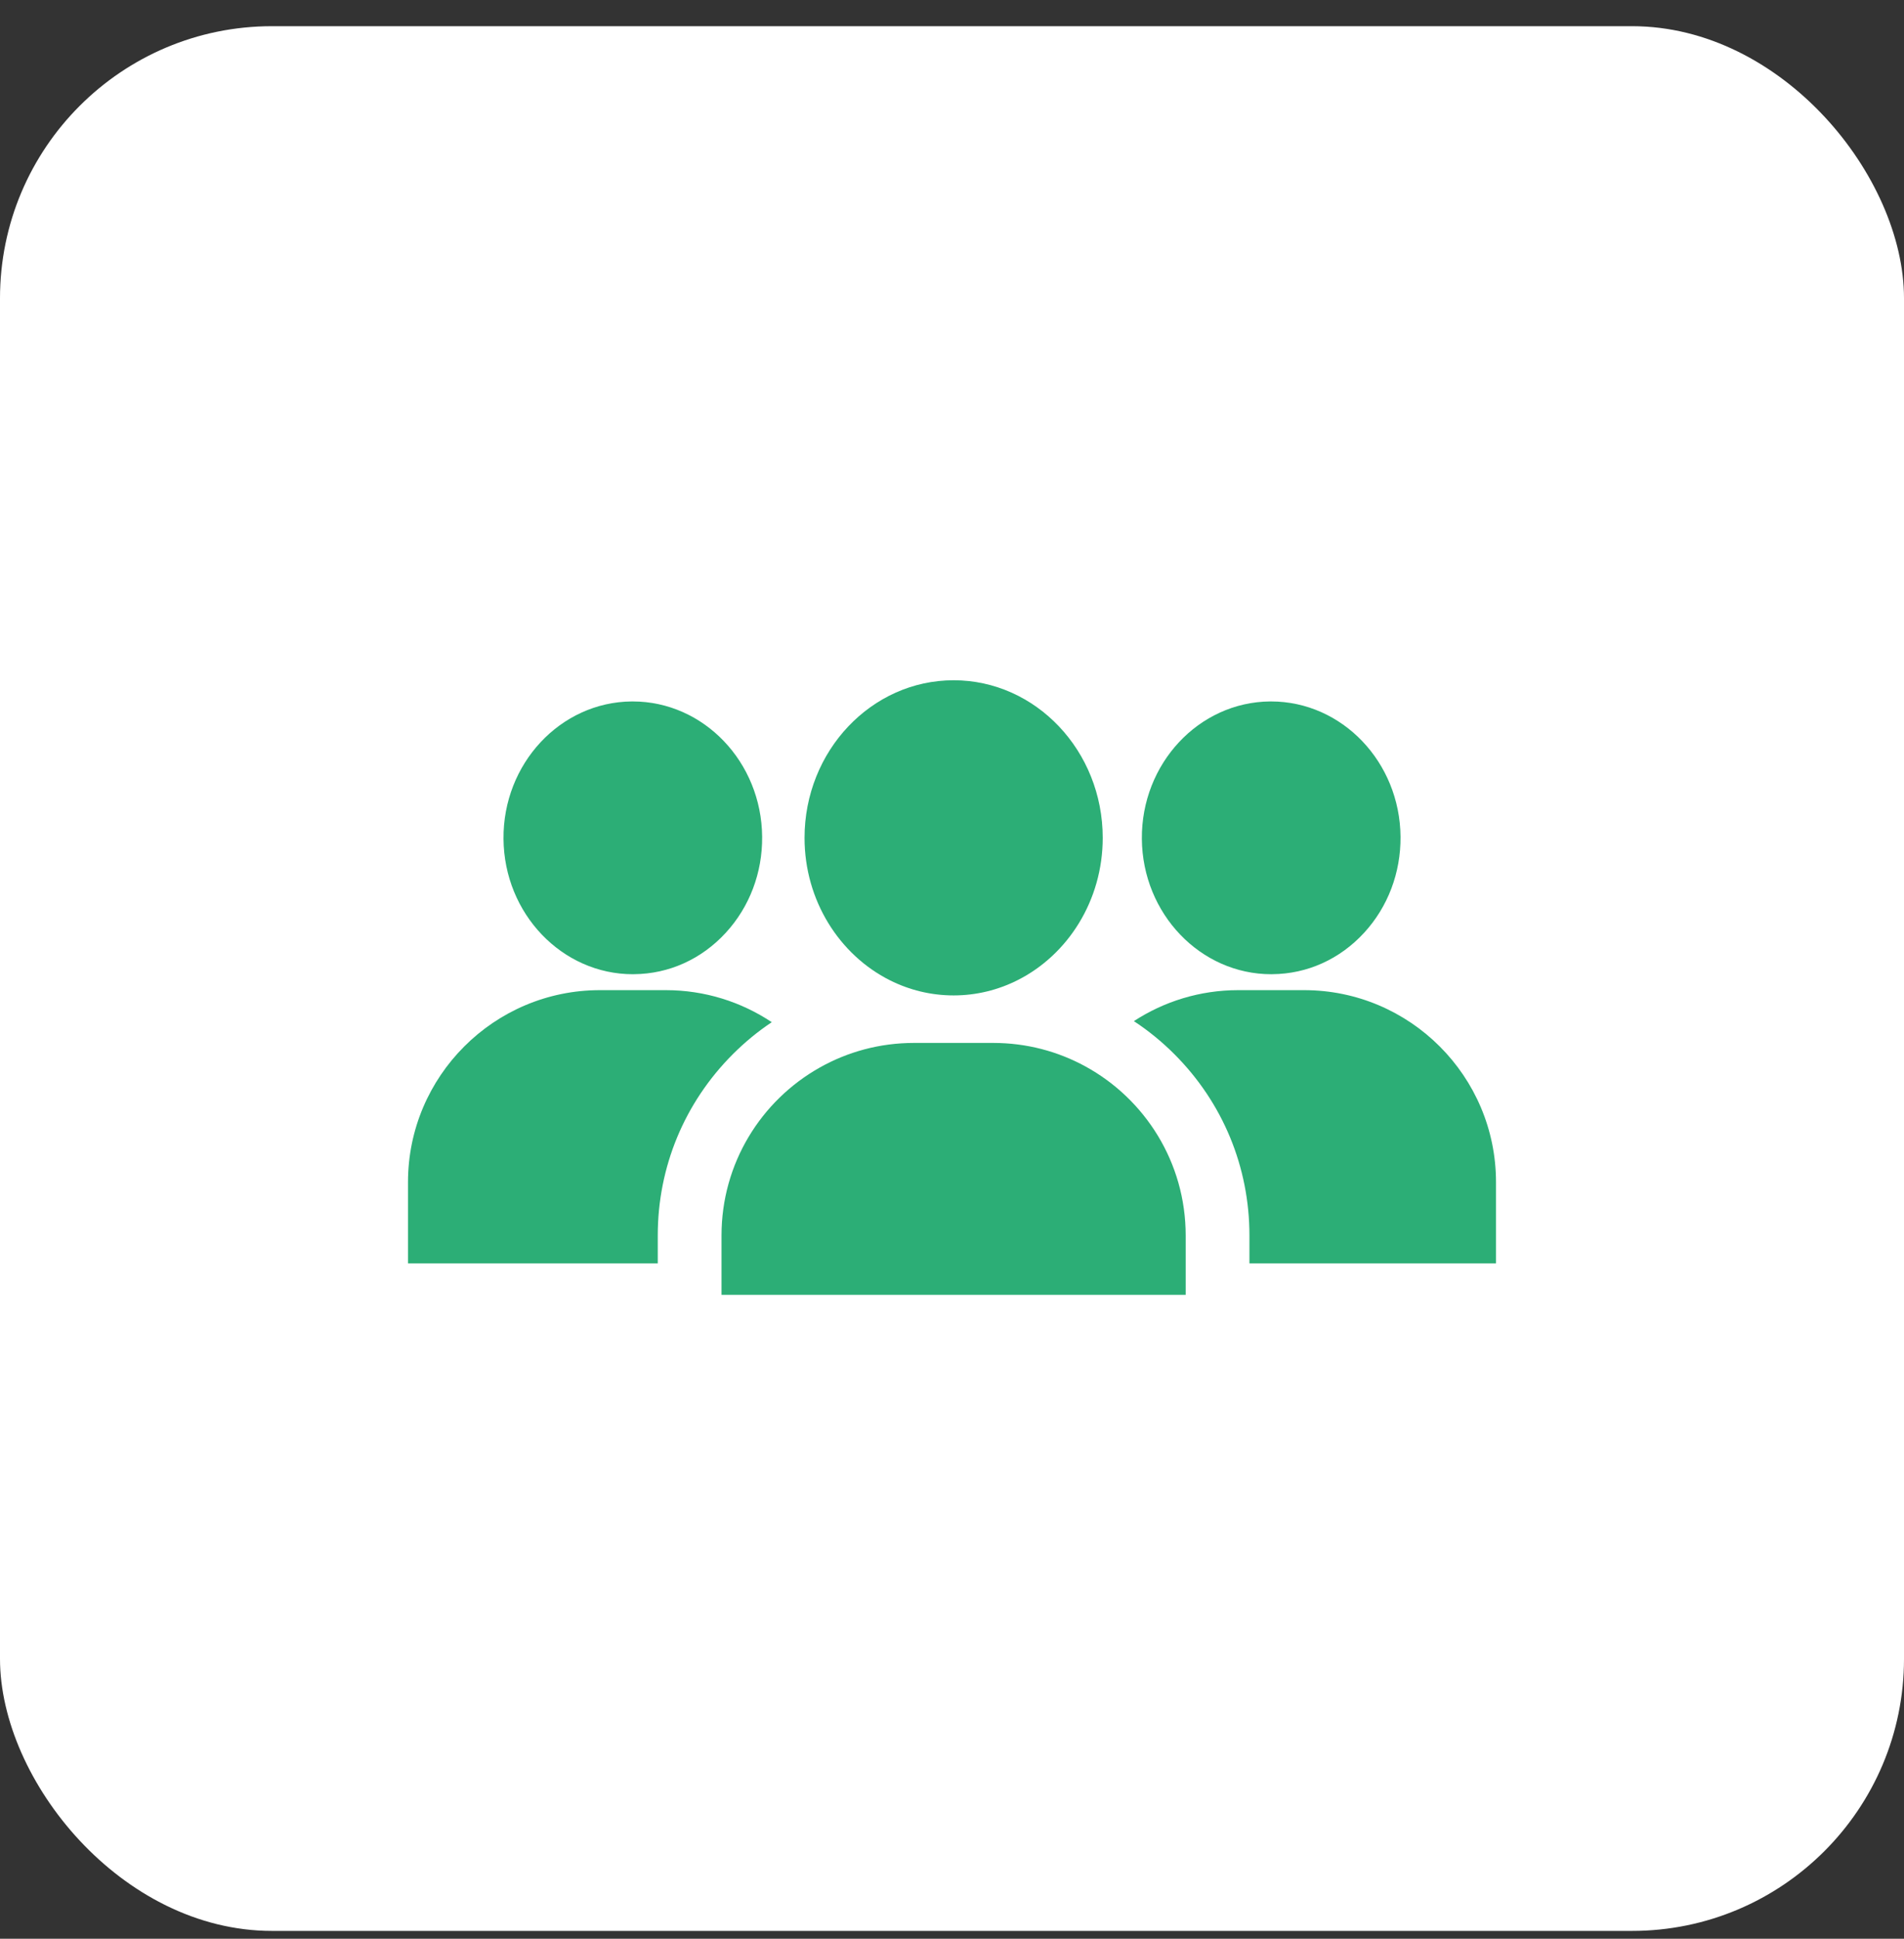 <svg width="56" height="57" viewBox="0 0 56 57" fill="none" xmlns="http://www.w3.org/2000/svg">
<rect x="0" y="0" width="56" height="57" fill="#333333" stroke="none"/>
<rect y="0.77" width="56" height="56" rx="8" fill="white"/>
<path d="M31.919 31.351C31.115 30.912 30.193 30.663 29.212 30.663H26.881C25.873 30.663 24.927 30.926 24.108 31.388C22.384 32.358 21.221 34.205 21.221 36.323V38.069H34.873V36.323C34.873 34.178 33.679 32.311 31.919 31.351Z" fill="#2CAE76"/>
<path d="M38.356 29.111H36.419C35.287 29.111 34.233 29.446 33.349 30.022C33.774 30.301 34.173 30.626 34.541 30.994C35.964 32.418 36.748 34.31 36.748 36.323V37.145H44V34.755C44 31.643 41.468 29.111 38.356 29.111Z" fill="#2CAE76"/>
<path d="M19.581 29.111H17.644C14.532 29.111 12 31.643 12 34.755V37.145H19.346V36.323C19.346 34.31 20.131 32.418 21.554 30.994C21.908 30.64 22.291 30.325 22.699 30.053C21.805 29.458 20.733 29.111 19.581 29.111Z" fill="#2CAE76"/>
<path d="M37.385 20.623C37.375 20.623 37.365 20.623 37.355 20.623C35.257 20.641 33.566 22.454 33.584 24.664C33.602 26.865 35.307 28.643 37.391 28.643C37.401 28.643 37.411 28.643 37.421 28.642C38.45 28.634 39.409 28.201 40.123 27.422C40.821 26.662 41.2 25.66 41.192 24.602C41.174 22.401 39.469 20.623 37.385 20.623Z" fill="#2CAE76"/>
<path d="M18.61 20.623C18.6 20.623 18.589 20.623 18.579 20.623C16.482 20.641 14.79 22.454 14.809 24.664C14.827 26.865 16.532 28.643 18.615 28.643C18.625 28.643 18.636 28.643 18.646 28.642C19.674 28.634 20.634 28.201 21.348 27.422C22.046 26.662 22.425 25.66 22.416 24.602C22.398 22.401 20.694 20.623 18.61 20.623Z" fill="#2CAE76"/>
<path d="M28.048 20C25.63 20 23.663 22.078 23.663 24.633C23.663 26.479 24.691 28.077 26.174 28.821C26.742 29.106 27.378 29.266 28.048 29.266C28.718 29.266 29.354 29.106 29.922 28.821C31.406 28.077 32.433 26.479 32.433 24.633C32.433 22.078 30.466 20 28.048 20Z" fill="#2CAE76"/>
</svg>

